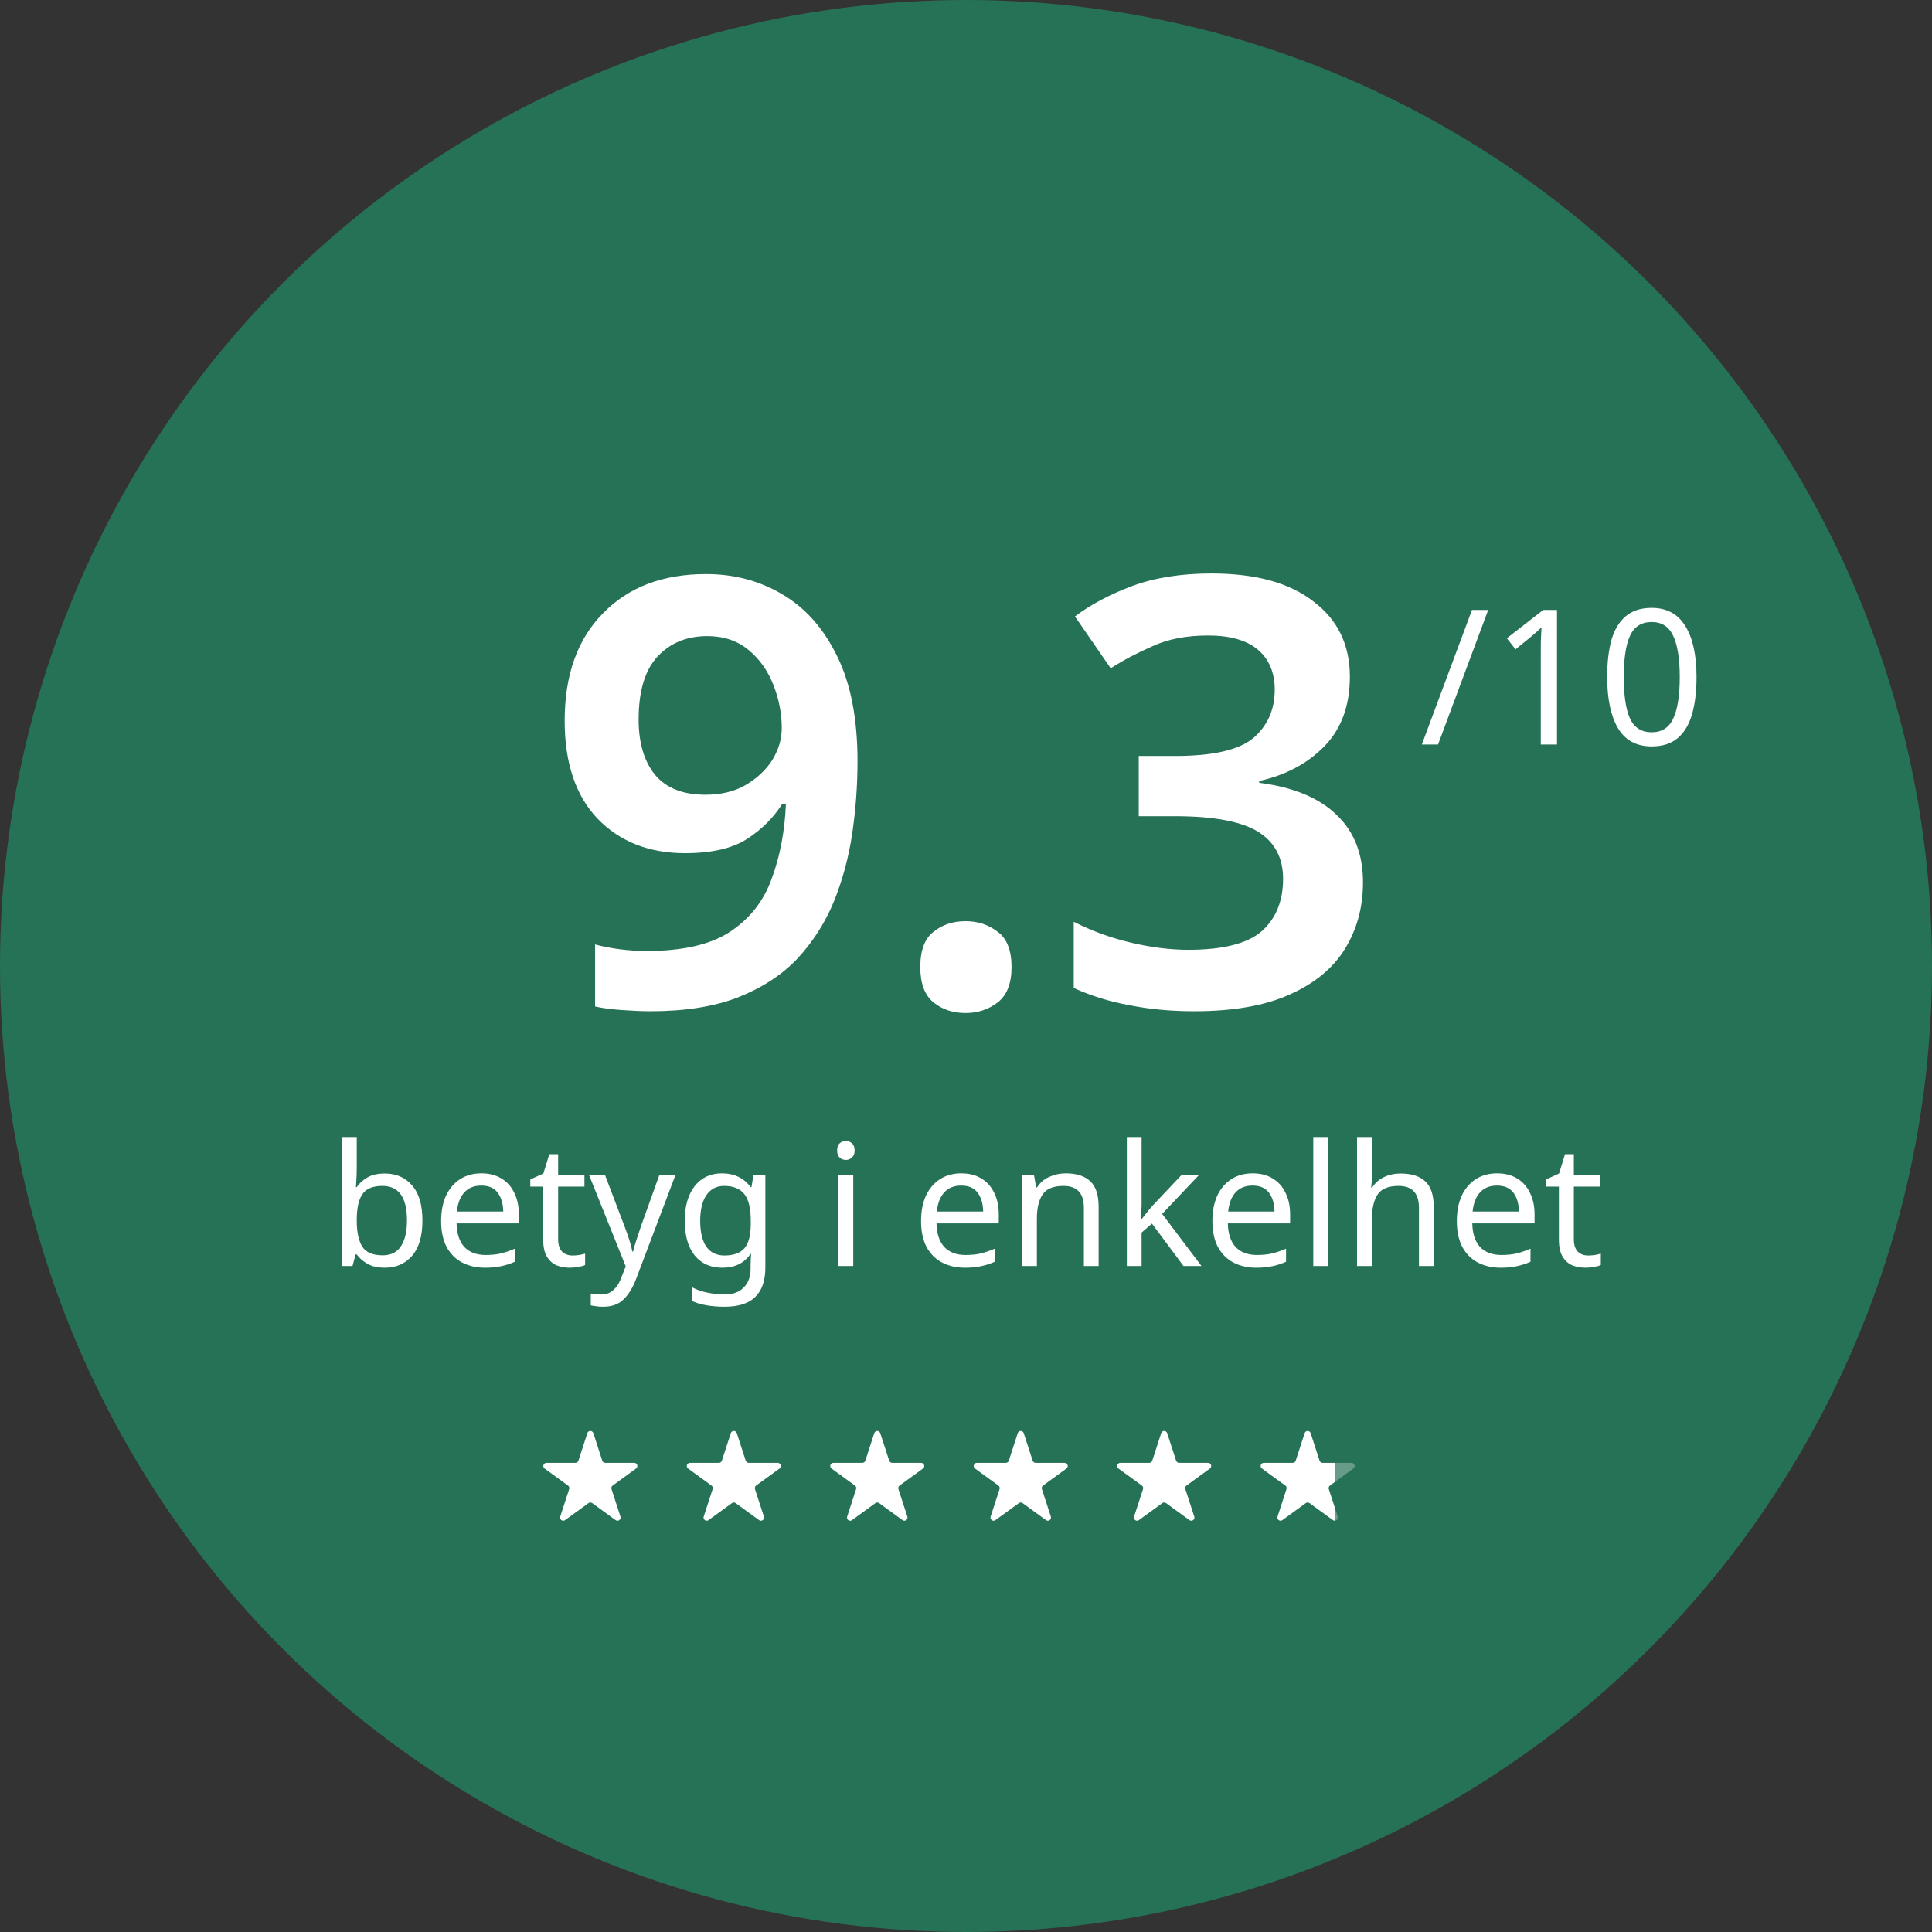 <svg width="615" height="615" viewBox="0 0 615 615" fill="none" xmlns="http://www.w3.org/2000/svg">
<rect x="0" y="0" width="615" height="615" fill="#333333" stroke="none"/>
<circle cx="307.5" cy="307.5" r="307.5" fill="#267256"/>
<path d="M186.969 456.205C187.268 455.284 188.572 455.284 188.871 456.205L191.719 464.97C191.852 465.382 192.236 465.661 192.67 465.661H201.885C202.854 465.661 203.256 466.9 202.473 467.47L195.017 472.886C194.667 473.141 194.52 473.592 194.654 474.004L197.502 482.769C197.801 483.69 196.747 484.456 195.963 483.887L188.508 478.47C188.157 478.215 187.683 478.215 187.332 478.47L179.877 483.887C179.093 484.456 178.039 483.69 178.338 482.769L181.186 474.004C181.319 473.592 181.173 473.141 180.822 472.886L173.367 467.47C172.583 466.9 172.986 465.661 173.955 465.661H183.17C183.603 465.661 183.987 465.382 184.121 464.97L186.969 456.205Z" fill="white"/>
<path d="M232.636 456.205C232.935 455.284 234.238 455.284 234.538 456.205L237.385 464.97C237.519 465.382 237.903 465.661 238.336 465.661H247.552C248.52 465.661 248.923 466.9 248.139 467.47L240.684 472.886C240.334 473.141 240.187 473.592 240.321 474.004L243.169 482.769C243.468 483.69 242.413 484.456 241.63 483.887L234.174 478.47C233.824 478.215 233.349 478.215 232.999 478.47L225.543 483.887C224.76 484.456 223.705 483.69 224.005 482.769L226.852 474.004C226.986 473.592 226.84 473.141 226.489 472.886L219.034 467.47C218.25 466.9 218.653 465.661 219.621 465.661H228.837C229.27 465.661 229.654 465.382 229.788 464.97L232.636 456.205Z" fill="white"/>
<path d="M278.302 456.205C278.601 455.284 279.905 455.284 280.204 456.205L283.052 464.97C283.186 465.382 283.57 465.661 284.003 465.661H293.218C294.187 465.661 294.59 466.9 293.806 467.47L286.351 472.886C286 473.141 285.853 473.592 285.987 474.004L288.835 482.769C289.134 483.69 288.08 484.456 287.296 483.887L279.841 478.47C279.49 478.215 279.016 478.215 278.665 478.47L271.21 483.887C270.426 484.456 269.372 483.69 269.671 482.769L272.519 474.004C272.653 473.592 272.506 473.141 272.156 472.886L264.7 467.47C263.916 466.9 264.319 465.661 265.288 465.661H274.503C274.937 465.661 275.32 465.382 275.454 464.97L278.302 456.205Z" fill="white"/>
<path d="M323.969 456.205C324.268 455.284 325.572 455.284 325.871 456.205L328.719 464.97C328.852 465.382 329.236 465.661 329.67 465.661H338.885C339.854 465.661 340.256 466.9 339.473 467.47L332.017 472.886C331.667 473.141 331.52 473.592 331.654 474.004L334.502 482.769C334.801 483.69 333.747 484.456 332.963 483.887L325.508 478.47C325.157 478.215 324.683 478.215 324.332 478.47L316.877 483.887C316.093 484.456 315.039 483.69 315.338 482.769L318.186 474.004C318.319 473.592 318.173 473.141 317.822 472.886L310.367 467.47C309.583 466.9 309.986 465.661 310.955 465.661H320.17C320.603 465.661 320.987 465.382 321.121 464.97L323.969 456.205Z" fill="white"/>
<path d="M369.636 456.205C369.935 455.284 371.239 455.284 371.538 456.205L374.386 464.97C374.519 465.382 374.903 465.661 375.337 465.661H384.552C385.521 465.661 385.923 466.9 385.14 467.47L377.684 472.886C377.334 473.141 377.187 473.592 377.321 474.004L380.169 482.769C380.468 483.69 379.414 484.456 378.63 483.887L371.175 478.47C370.824 478.215 370.35 478.215 369.999 478.47L362.544 483.887C361.76 484.456 360.706 483.69 361.005 482.769L363.853 474.004C363.986 473.592 363.84 473.141 363.489 472.886L356.034 467.47C355.25 466.9 355.653 465.661 356.622 465.661H365.837C366.27 465.661 366.654 465.382 366.788 464.97L369.636 456.205Z" fill="white"/>
<path d="M415.302 456.205C415.601 455.284 416.905 455.284 417.204 456.205L420.052 464.97C420.185 465.382 420.569 465.661 421.003 465.661H430.218C431.187 465.661 431.589 466.9 430.806 467.47L423.35 472.886C423 473.141 422.853 473.592 422.987 474.004L425.835 482.769C426.134 483.69 425.08 484.456 424.296 483.887L416.841 478.47C416.49 478.215 416.016 478.215 415.665 478.47L408.21 483.887C407.426 484.456 406.372 483.69 406.671 482.769L409.519 474.004C409.652 473.592 409.506 473.141 409.155 472.886L401.7 467.47C400.916 466.9 401.319 465.661 402.288 465.661H411.503C411.936 465.661 412.32 465.382 412.454 464.97L415.302 456.205Z" fill="white"/>
<rect opacity="0.7" x="425" y="429" width="19" height="67" fill="#267256"/>
<path d="M473.722 194.16L457.762 237H452.602L468.562 194.16H473.722ZM495.626 237H490.466V207.06C490.466 205.34 490.486 203.96 490.526 202.92C490.566 201.88 490.626 200.8 490.706 199.68C490.066 200.32 489.486 200.86 488.966 201.3C488.446 201.74 487.786 202.3 486.986 202.98L482.426 206.7L479.666 203.16L491.246 194.16H495.626V237ZM540.042 215.52C540.042 220.12 539.562 224.08 538.602 227.4C537.642 230.68 536.122 233.2 534.042 234.96C531.962 236.72 529.202 237.6 525.762 237.6C520.922 237.6 517.342 235.66 515.022 231.78C512.742 227.86 511.602 222.44 511.602 215.52C511.602 210.88 512.062 206.92 512.982 203.64C513.942 200.36 515.462 197.86 517.542 196.14C519.622 194.38 522.362 193.5 525.762 193.5C530.562 193.5 534.142 195.44 536.502 199.32C538.862 203.16 540.042 208.56 540.042 215.52ZM516.882 215.52C516.882 221.4 517.542 225.8 518.862 228.72C520.222 231.64 522.522 233.1 525.762 233.1C528.962 233.1 531.242 231.66 532.602 228.78C534.002 225.86 534.702 221.44 534.702 215.52C534.702 209.68 534.002 205.3 532.602 202.38C531.242 199.46 528.962 198 525.762 198C522.522 198 520.222 199.46 518.862 202.38C517.542 205.3 516.882 209.68 516.882 215.52Z" fill="white"/>
<path d="M272.964 242.352C272.964 250.072 272.394 257.793 271.255 265.513C270.116 273.107 268.154 280.321 265.37 287.156C262.585 293.864 258.725 299.876 253.789 305.192C248.853 310.381 242.525 314.494 234.804 317.532C227.21 320.443 217.971 321.898 207.086 321.898C204.555 321.898 201.517 321.772 197.973 321.519C194.429 321.266 191.582 320.886 189.43 320.38V300.635C191.708 301.268 194.303 301.774 197.214 302.154C200.125 302.534 202.973 302.724 205.757 302.724C217.275 302.724 226.134 300.699 232.336 296.649C238.664 292.472 243.094 286.84 245.625 279.752C248.283 272.664 249.802 264.691 250.182 255.831H249.043C246.258 260.261 242.525 263.994 237.842 267.032C233.159 270.07 226.577 271.588 218.097 271.588C206.58 271.588 197.277 267.918 190.189 260.577C183.228 253.236 179.748 242.858 179.748 229.442C179.748 214.887 183.798 203.496 191.898 195.269C199.998 186.916 210.946 182.739 224.742 182.739C233.728 182.739 241.828 184.89 249.043 189.194C256.384 193.497 262.206 200.078 266.509 208.938C270.812 217.671 272.964 228.809 272.964 242.352ZM225.122 202.483C218.667 202.483 213.414 204.635 209.364 208.938C205.314 213.241 203.289 219.949 203.289 229.062C203.289 236.403 204.998 242.225 208.415 246.528C211.959 250.832 217.338 252.983 224.552 252.983C229.488 252.983 233.728 251.971 237.272 249.946C240.942 247.794 243.79 245.136 245.815 241.972C247.84 238.681 248.853 235.264 248.853 231.72C248.853 227.164 247.967 222.607 246.195 218.051C244.423 213.494 241.765 209.761 238.221 206.85C234.677 203.939 230.311 202.483 225.122 202.483ZM292.948 307.85C292.948 302.534 294.341 298.8 297.125 296.649C299.909 294.37 303.327 293.231 307.377 293.231C311.3 293.231 314.718 294.37 317.629 296.649C320.54 298.8 321.995 302.534 321.995 307.85C321.995 313.039 320.54 316.773 317.629 319.051C314.718 321.329 311.3 322.468 307.377 322.468C303.327 322.468 299.909 321.329 297.125 319.051C294.341 316.773 292.948 313.039 292.948 307.85ZM429.696 215.393C429.696 224.632 426.975 232.036 421.533 237.605C416.217 243.048 409.319 246.718 400.839 248.617V249.186C411.724 250.578 419.951 253.996 425.52 259.438C431.089 264.754 433.873 271.905 433.873 280.891C433.873 288.738 431.974 295.763 428.177 301.964C424.381 308.166 418.495 313.039 410.522 316.583C402.674 320.127 392.549 321.898 380.146 321.898C372.805 321.898 365.97 321.266 359.642 320C353.314 318.861 347.365 317.026 341.796 314.494V293.421C347.491 296.332 353.567 298.547 360.022 300.066C366.476 301.585 372.552 302.344 378.247 302.344C389.258 302.344 397.042 300.382 401.599 296.459C406.155 292.409 408.433 286.84 408.433 279.752C408.433 273.044 405.775 268.045 400.459 264.754C395.144 261.463 386.284 259.818 373.881 259.818H362.49V240.643H374.07C386.094 240.643 394.384 238.744 398.941 234.947C403.497 231.024 405.775 225.898 405.775 219.57C405.775 214.127 404.003 209.887 400.459 206.85C396.916 203.812 391.6 202.293 384.512 202.293C377.678 202.293 371.792 203.432 366.856 205.711C361.92 207.862 357.49 210.204 353.567 212.735L342.176 196.218C347.238 192.421 353.314 189.194 360.401 186.536C367.616 183.878 376.032 182.549 385.651 182.549C399.7 182.549 410.521 185.523 418.115 191.472C425.836 197.294 429.696 205.268 429.696 215.393Z" fill="white"/>
<path d="M113.563 371.939C113.563 373.164 113.527 374.316 113.455 375.396C113.419 376.441 113.365 377.269 113.293 377.881H113.563C114.391 376.657 115.526 375.631 116.966 374.802C118.407 373.974 120.261 373.56 122.53 373.56C126.131 373.56 129.012 374.82 131.173 377.341C133.37 379.826 134.468 383.553 134.468 388.523C134.468 393.493 133.37 397.238 131.173 399.759C128.976 402.28 126.095 403.54 122.53 403.54C120.261 403.54 118.407 403.126 116.966 402.298C115.526 401.469 114.391 400.479 113.563 399.327H113.185L112.213 403H108.809V361.946H113.563V371.939ZM121.72 377.503C118.659 377.503 116.534 378.385 115.346 380.15C114.157 381.915 113.563 384.652 113.563 388.361V388.577C113.563 392.142 114.139 394.879 115.292 396.788C116.48 398.66 118.659 399.597 121.828 399.597C124.421 399.597 126.347 398.642 127.608 396.734C128.904 394.825 129.553 392.07 129.553 388.469C129.553 381.158 126.942 377.503 121.72 377.503ZM153.225 373.506C155.71 373.506 157.835 374.046 159.6 375.126C161.4 376.207 162.769 377.737 163.705 379.718C164.677 381.663 165.163 383.949 165.163 386.578V389.441H145.339C145.411 392.718 146.239 395.221 147.823 396.95C149.444 398.642 151.695 399.489 154.576 399.489C156.412 399.489 158.033 399.327 159.438 399.003C160.878 398.642 162.355 398.138 163.867 397.49V401.65C162.391 402.298 160.932 402.766 159.492 403.054C158.051 403.378 156.34 403.54 154.36 403.54C151.623 403.54 149.192 402.982 147.067 401.866C144.979 400.749 143.34 399.093 142.152 396.896C140.999 394.663 140.423 391.944 140.423 388.739C140.423 385.57 140.945 382.851 141.989 380.582C143.07 378.313 144.564 376.567 146.473 375.342C148.418 374.118 150.668 373.506 153.225 373.506ZM153.171 377.395C150.903 377.395 149.102 378.133 147.769 379.61C146.473 381.05 145.699 383.067 145.447 385.66H160.194C160.158 383.211 159.582 381.23 158.465 379.718C157.349 378.169 155.584 377.395 153.171 377.395ZM182.204 399.651C182.924 399.651 183.662 399.597 184.419 399.489C185.175 399.345 185.787 399.201 186.255 399.057V402.676C185.751 402.928 185.031 403.126 184.095 403.27C183.158 403.45 182.258 403.54 181.394 403.54C179.881 403.54 178.477 403.288 177.18 402.784C175.92 402.244 174.893 401.325 174.101 400.029C173.309 398.733 172.913 396.914 172.913 394.573V377.719H168.807V375.45L172.967 373.56L174.857 367.402H177.666V374.046H186.039V377.719H177.666V394.465C177.666 396.23 178.08 397.544 178.909 398.408C179.773 399.237 180.871 399.651 182.204 399.651ZM187.515 374.046H192.593L198.859 390.522C199.4 391.962 199.886 393.349 200.318 394.681C200.75 395.978 201.074 397.22 201.29 398.408H201.506C201.722 397.508 202.064 396.338 202.533 394.897C203.001 393.421 203.487 391.944 203.991 390.468L209.879 374.046H215.011L202.533 406.997C201.524 409.734 200.21 411.913 198.589 413.534C197.005 415.154 194.808 415.964 191.999 415.964C191.135 415.964 190.378 415.91 189.73 415.802C189.082 415.73 188.524 415.64 188.056 415.532V411.751C188.452 411.823 188.92 411.895 189.46 411.967C190.036 412.039 190.63 412.075 191.243 412.075C192.899 412.075 194.232 411.607 195.24 410.671C196.284 409.734 197.095 408.492 197.671 406.943L199.183 403.108L187.515 374.046ZM229.853 373.506C231.762 373.506 233.473 373.866 234.985 374.586C236.534 375.306 237.848 376.405 238.929 377.881H239.199L239.847 374.046H243.628V403.486C243.628 407.628 242.566 410.743 240.441 412.831C238.352 414.92 235.093 415.964 230.664 415.964C226.414 415.964 222.939 415.352 220.238 414.128V409.752C223.083 411.265 226.648 412.021 230.934 412.021C233.419 412.021 235.363 411.283 236.768 409.806C238.208 408.366 238.929 406.385 238.929 403.864V402.73C238.929 402.298 238.947 401.686 238.983 400.893C239.019 400.065 239.055 399.489 239.091 399.165H238.875C236.93 402.082 233.941 403.54 229.907 403.54C226.162 403.54 223.227 402.226 221.102 399.597C219.014 396.968 217.969 393.295 217.969 388.577C217.969 383.967 219.014 380.312 221.102 377.611C223.227 374.874 226.144 373.506 229.853 373.506ZM230.502 377.503C228.089 377.503 226.216 378.476 224.884 380.42C223.551 382.329 222.885 385.066 222.885 388.631C222.885 392.196 223.533 394.933 224.83 396.842C226.162 398.715 228.089 399.651 230.61 399.651C233.527 399.651 235.651 398.877 236.984 397.328C238.316 395.743 238.983 393.205 238.983 389.711V388.577C238.983 384.616 238.298 381.789 236.93 380.096C235.561 378.367 233.419 377.503 230.502 377.503ZM269.287 363.188C270.007 363.188 270.638 363.44 271.178 363.944C271.754 364.413 272.042 365.169 272.042 366.213C272.042 367.222 271.754 367.978 271.178 368.482C270.638 368.986 270.007 369.238 269.287 369.238C268.495 369.238 267.829 368.986 267.288 368.482C266.748 367.978 266.478 367.222 266.478 366.213C266.478 365.169 266.748 364.413 267.288 363.944C267.829 363.44 268.495 363.188 269.287 363.188ZM271.61 374.046V403H266.856V374.046H271.61ZM305.997 373.506C308.482 373.506 310.607 374.046 312.371 375.126C314.172 376.207 315.54 377.737 316.477 379.718C317.449 381.663 317.935 383.949 317.935 386.578V389.441H298.11C298.182 392.718 299.011 395.221 300.595 396.95C302.216 398.642 304.466 399.489 307.347 399.489C309.184 399.489 310.805 399.327 312.209 399.003C313.65 398.642 315.126 398.138 316.639 397.49V401.65C315.162 402.298 313.704 402.766 312.263 403.054C310.823 403.378 309.112 403.54 307.131 403.54C304.394 403.54 301.964 402.982 299.839 401.866C297.75 400.749 296.112 399.093 294.923 396.896C293.771 394.663 293.195 391.944 293.195 388.739C293.195 385.57 293.717 382.851 294.761 380.582C295.841 378.313 297.336 376.567 299.245 375.342C301.189 374.118 303.44 373.506 305.997 373.506ZM305.943 377.395C303.674 377.395 301.874 378.133 300.541 379.61C299.245 381.05 298.47 383.067 298.218 385.66H312.965C312.929 383.211 312.353 381.23 311.237 379.718C310.12 378.169 308.356 377.395 305.943 377.395ZM339.243 373.506C342.7 373.506 345.311 374.352 347.076 376.045C348.84 377.701 349.723 380.402 349.723 384.147V403H345.023V384.472C345.023 379.826 342.862 377.503 338.541 377.503C335.336 377.503 333.121 378.403 331.896 380.204C330.672 382.005 330.06 384.598 330.06 387.983V403H325.306V374.046H329.141L329.844 377.989H330.114C331.05 376.477 332.347 375.36 334.003 374.64C335.66 373.884 337.406 373.506 339.243 373.506ZM363.398 383.391C363.398 383.967 363.362 384.724 363.29 385.66C363.254 386.596 363.218 387.407 363.182 388.091H363.398C363.614 387.803 363.938 387.389 364.37 386.848C364.803 386.308 365.235 385.768 365.667 385.228C366.135 384.652 366.531 384.183 366.855 383.823L376.093 374.046H381.656L369.934 386.416L382.467 403H376.741L366.693 389.495L363.398 392.358V403H358.699V361.946H363.398V383.391ZM398.736 373.506C401.221 373.506 403.346 374.046 405.11 375.126C406.911 376.207 408.279 377.737 409.216 379.718C410.188 381.663 410.674 383.949 410.674 386.578V389.441H390.849C390.921 392.718 391.75 395.221 393.334 396.95C394.955 398.642 397.206 399.489 400.087 399.489C401.923 399.489 403.544 399.327 404.948 399.003C406.389 398.642 407.865 398.138 409.378 397.49V401.65C407.901 402.298 406.443 402.766 405.002 403.054C403.562 403.378 401.851 403.54 399.87 403.54C397.134 403.54 394.703 402.982 392.578 401.866C390.489 400.749 388.851 399.093 387.662 396.896C386.51 394.663 385.934 391.944 385.934 388.739C385.934 385.57 386.456 382.851 387.5 380.582C388.581 378.313 390.075 376.567 391.984 375.342C393.928 374.118 396.179 373.506 398.736 373.506ZM398.682 377.395C396.413 377.395 394.613 378.133 393.28 379.61C391.984 381.05 391.21 383.067 390.957 385.66H405.705C405.669 383.211 405.092 381.23 403.976 379.718C402.86 378.169 401.095 377.395 398.682 377.395ZM422.799 403H418.045V361.946H422.799V403ZM436.726 373.992C436.726 375.432 436.636 376.783 436.455 378.043H436.78C437.716 376.567 438.976 375.45 440.561 374.694C442.181 373.938 443.928 373.56 445.801 373.56C449.33 373.56 451.977 374.406 453.741 376.099C455.506 377.755 456.388 380.438 456.388 384.147V403H451.689V384.472C451.689 379.826 449.528 377.503 445.207 377.503C441.965 377.503 439.733 378.421 438.508 380.258C437.32 382.059 436.726 384.652 436.726 388.037V403H431.972V361.946H436.726V373.992ZM476.546 373.506C479.031 373.506 481.156 374.046 482.92 375.126C484.721 376.207 486.09 377.737 487.026 379.718C487.998 381.663 488.484 383.949 488.484 386.578V389.441H468.659C468.732 392.718 469.56 395.221 471.144 396.95C472.765 398.642 475.016 399.489 477.897 399.489C479.733 399.489 481.354 399.327 482.758 399.003C484.199 398.642 485.675 398.138 487.188 397.49V401.65C485.711 402.298 484.253 402.766 482.812 403.054C481.372 403.378 479.661 403.54 477.681 403.54C474.944 403.54 472.513 402.982 470.388 401.866C468.299 400.749 466.661 399.093 465.472 396.896C464.32 394.663 463.744 391.944 463.744 388.739C463.744 385.57 464.266 382.851 465.31 380.582C466.391 378.313 467.885 376.567 469.794 375.342C471.739 374.118 473.989 373.506 476.546 373.506ZM476.492 377.395C474.223 377.395 472.423 378.133 471.09 379.61C469.794 381.05 469.02 383.067 468.768 385.66H483.515C483.479 383.211 482.902 381.23 481.786 379.718C480.67 378.169 478.905 377.395 476.492 377.395ZM505.525 399.651C506.245 399.651 506.983 399.597 507.739 399.489C508.496 399.345 509.108 399.201 509.576 399.057V402.676C509.072 402.928 508.352 403.126 507.415 403.27C506.479 403.45 505.579 403.54 504.714 403.54C503.202 403.54 501.797 403.288 500.501 402.784C499.241 402.244 498.214 401.325 497.422 400.029C496.63 398.733 496.234 396.914 496.234 394.573V377.719H492.128V375.45L496.288 373.56L498.178 367.402H500.987V374.046H509.36V377.719H500.987V394.465C500.987 396.23 501.401 397.544 502.23 398.408C503.094 399.237 504.192 399.651 505.525 399.651Z" fill="white"/>
</svg>

